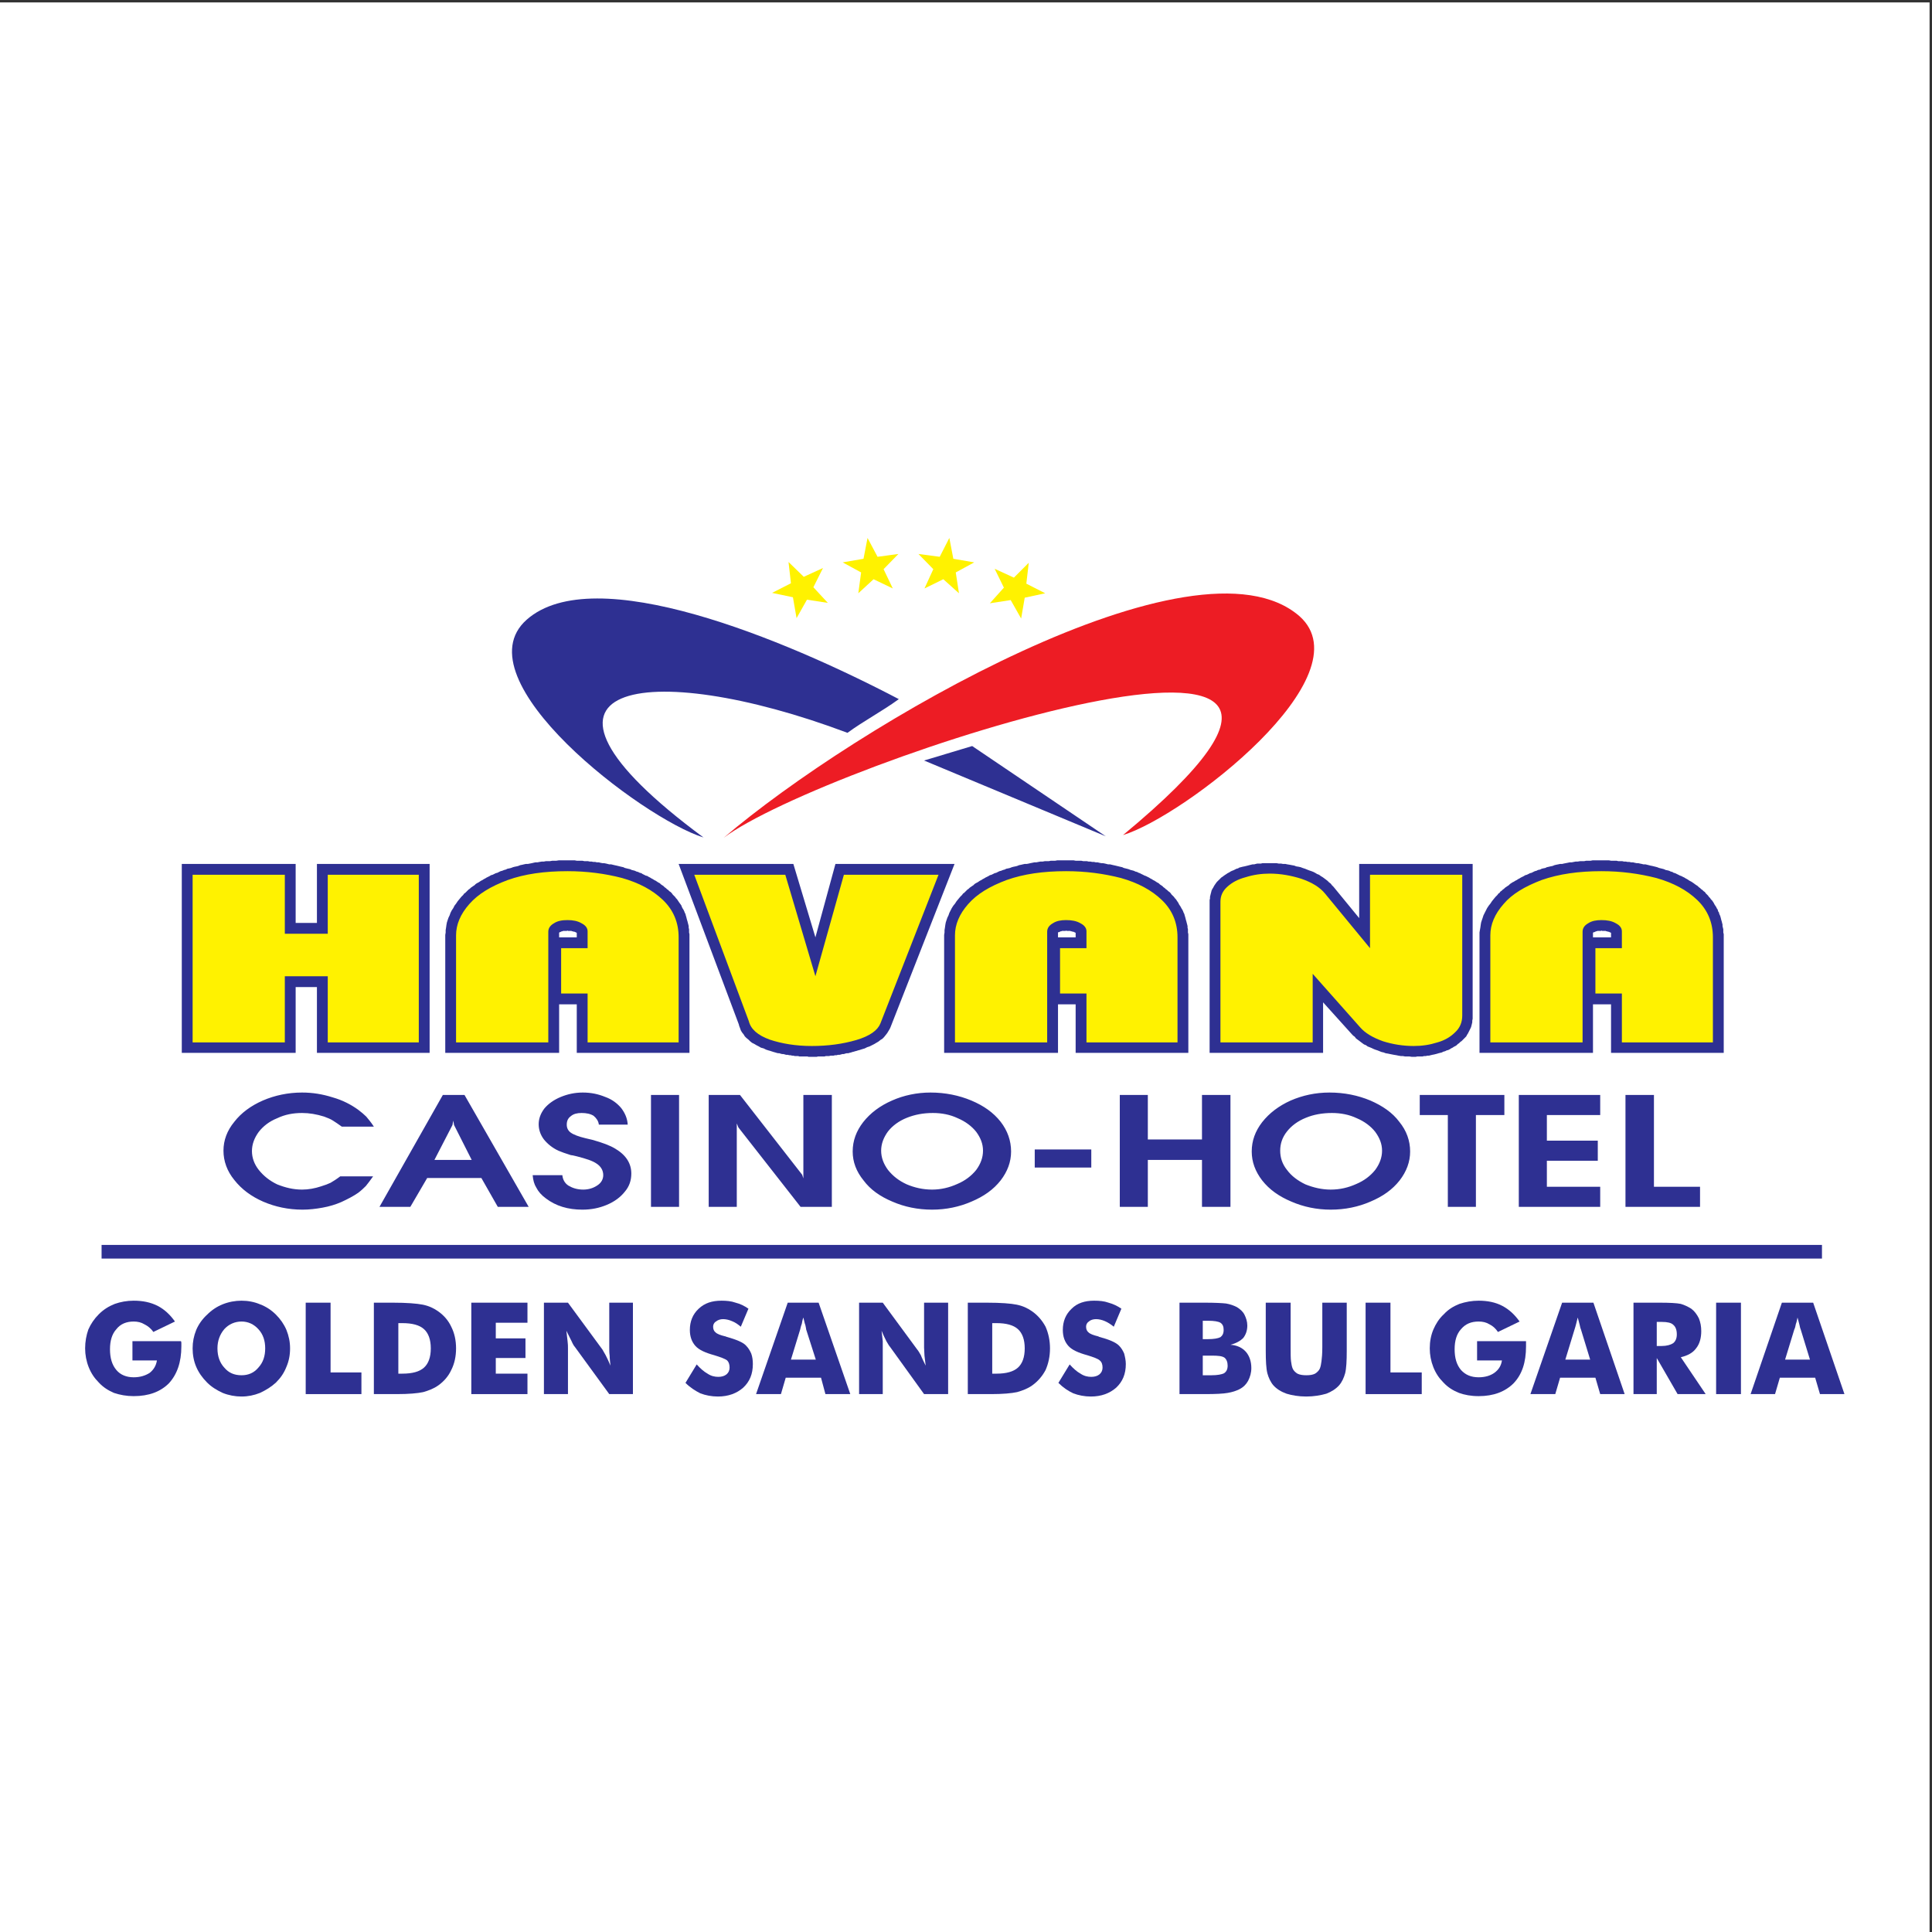 <?xml version="1.0" encoding="UTF-8"?>
<svg xmlns="http://www.w3.org/2000/svg" xmlns:xlink="http://www.w3.org/1999/xlink" width="193pt" height="193pt" viewBox="0 0 193 193" version="1.1">
<rect x="0" y="0" width="193" height="193" fill="#333333" stroke="none"/>
<g id="surface1">
<path style=" stroke:none;fill-rule:evenodd;fill:rgb(100%,100%,100%);fill-opacity:1;" d="M 0 0.242 L 192.758 0.242 L 192.758 193 L 0 193 L 0 0.242 "/>
<path style=" stroke:none;fill-rule:evenodd;fill:rgb(17.999%,18.799%,57.3%);fill-opacity:1;" d="M 159.133 93.637 L 160.938 93.637 L 160.938 93.195 L 160.895 93.156 L 160.855 93.156 L 160.816 93.117 L 160.777 93.117 L 160.734 93.078 L 160.617 93.078 L 160.574 93.035 L 160.457 93.035 L 160.414 92.996 L 160.055 92.996 L 159.977 92.957 L 159.934 92.996 L 159.574 92.996 L 159.492 93.035 L 159.414 93.035 L 159.375 93.078 L 159.336 93.078 L 159.293 93.117 L 159.215 93.117 L 159.176 93.156 L 159.133 93.156 Z M 159.133 100.328 L 159.133 105.176 L 147.797 105.176 L 147.797 93.156 L 147.836 92.914 L 147.879 92.676 L 147.918 92.395 L 147.957 92.156 L 148.035 91.914 L 148.117 91.676 L 148.195 91.434 L 148.316 91.195 L 148.438 90.953 L 148.559 90.715 L 148.719 90.473 L 148.879 90.273 L 149.039 90.031 L 149.199 89.832 L 149.398 89.59 L 149.48 89.512 L 149.598 89.391 L 149.68 89.27 L 149.801 89.191 L 149.879 89.07 L 150 88.988 L 150.121 88.871 L 150.238 88.789 L 150.359 88.672 L 150.602 88.508 L 150.723 88.43 L 150.84 88.309 L 150.961 88.23 L 151.082 88.148 L 151.242 88.07 L 151.363 87.988 L 151.523 87.91 L 151.641 87.828 L 151.801 87.746 L 151.922 87.668 L 152.082 87.59 L 152.242 87.508 L 152.363 87.43 L 152.523 87.387 L 152.684 87.309 L 152.844 87.227 L 153.004 87.188 L 153.164 87.105 L 153.324 87.027 L 153.484 86.988 L 153.645 86.906 L 153.848 86.867 L 154.008 86.785 L 154.164 86.746 L 154.367 86.707 L 154.527 86.629 L 154.727 86.586 L 154.887 86.547 L 155.09 86.508 L 155.289 86.426 L 155.449 86.387 L 155.648 86.348 L 155.848 86.305 L 156.051 86.305 L 156.211 86.266 L 156.609 86.188 L 156.809 86.145 L 157.012 86.145 L 157.41 86.066 L 157.609 86.066 L 157.852 86.027 L 158.254 86.027 L 158.453 85.984 L 158.895 85.984 L 159.094 85.945 L 160.734 85.945 L 160.938 85.984 L 161.496 85.984 L 161.656 86.027 L 162.059 86.027 L 162.219 86.066 L 162.418 86.066 L 162.578 86.105 L 162.777 86.105 L 162.938 86.145 L 163.141 86.145 L 163.301 86.188 L 163.5 86.227 L 163.66 86.227 L 163.82 86.266 L 164.02 86.305 L 164.18 86.348 L 164.383 86.348 L 164.703 86.426 L 164.863 86.469 L 165.062 86.508 L 165.383 86.586 L 165.543 86.629 L 165.742 86.707 L 166.062 86.785 L 166.227 86.828 L 166.387 86.906 L 166.586 86.945 L 166.746 86.988 L 166.906 87.066 L 167.066 87.105 L 167.188 87.188 L 167.348 87.227 L 167.508 87.309 L 167.668 87.387 L 167.828 87.469 L 167.945 87.508 L 168.105 87.59 L 168.27 87.668 L 168.387 87.746 L 168.547 87.828 L 168.668 87.91 L 168.789 87.988 L 168.949 88.07 L 169.07 88.148 L 169.188 88.23 L 169.348 88.348 L 169.469 88.43 L 169.59 88.508 L 169.711 88.629 L 169.828 88.711 L 169.949 88.828 L 170.07 88.91 L 170.191 89.031 L 170.312 89.109 L 170.391 89.23 L 170.633 89.473 L 170.711 89.59 L 170.832 89.711 L 170.91 89.832 L 171.031 89.953 L 171.113 90.07 L 171.191 90.191 L 171.273 90.352 L 171.352 90.473 L 171.434 90.594 L 171.512 90.754 L 171.594 90.871 L 171.633 91.035 L 171.715 91.152 L 171.754 91.312 L 171.832 91.473 L 171.871 91.594 L 171.914 91.754 L 171.953 91.914 L 171.992 92.035 L 172.031 92.195 L 172.074 92.355 L 172.074 92.516 L 172.152 92.836 L 172.152 93.156 L 172.195 93.316 L 172.195 105.176 L 160.938 105.176 L 160.938 100.328 Z M 120.836 105.176 L 120.836 89.91 L 120.875 89.754 L 120.875 89.59 L 120.953 89.27 L 120.996 89.109 L 121.035 88.949 L 121.117 88.789 L 121.195 88.672 L 121.277 88.508 L 121.355 88.391 L 121.438 88.27 L 121.555 88.109 L 121.676 87.988 L 121.758 87.91 L 121.879 87.789 L 121.996 87.668 L 122.117 87.59 L 122.277 87.469 L 122.398 87.387 L 122.52 87.309 L 122.637 87.227 L 122.797 87.148 L 122.918 87.066 L 123.078 86.988 L 123.199 86.945 L 123.359 86.867 L 123.52 86.785 L 123.68 86.746 L 123.801 86.668 L 123.961 86.629 L 124.121 86.586 L 124.32 86.547 L 124.641 86.469 L 124.801 86.426 L 125.121 86.348 L 125.281 86.348 L 125.441 86.305 L 125.602 86.266 L 125.965 86.266 L 126.121 86.227 L 127.523 86.227 L 127.727 86.266 L 127.965 86.266 L 128.164 86.305 L 128.406 86.305 L 128.605 86.348 L 128.848 86.387 L 129.047 86.426 L 129.289 86.469 L 129.488 86.547 L 129.73 86.586 L 129.93 86.629 L 130.129 86.707 L 130.371 86.785 L 130.57 86.867 L 130.77 86.945 L 131.012 87.027 L 131.211 87.105 L 131.371 87.188 L 131.57 87.309 L 131.773 87.387 L 131.934 87.508 L 132.133 87.629 L 132.293 87.746 L 132.613 87.988 L 132.773 88.148 L 132.934 88.27 L 133.055 88.43 L 133.215 88.59 L 135.777 91.715 L 135.777 86.305 L 147.113 86.305 L 147.113 101.77 L 147.074 101.969 L 147.074 102.129 L 146.996 102.449 L 146.953 102.609 L 146.875 102.773 L 146.715 103.094 L 146.633 103.254 L 146.555 103.371 L 146.473 103.531 L 146.355 103.652 L 146.113 103.895 L 145.992 104.012 L 145.871 104.094 L 145.754 104.215 L 145.633 104.293 L 145.512 104.414 L 145.395 104.492 L 145.23 104.574 L 145.113 104.656 L 144.953 104.734 L 144.832 104.816 L 144.672 104.895 L 144.512 104.934 L 144.352 105.016 L 144.191 105.055 L 144.031 105.137 L 143.711 105.215 L 143.59 105.254 L 143.43 105.297 L 143.27 105.336 L 143.07 105.375 L 142.91 105.414 L 142.75 105.457 L 142.59 105.457 L 142.43 105.496 L 142.27 105.496 L 142.105 105.535 L 141.586 105.535 L 141.426 105.574 L 141.027 105.574 L 140.785 105.535 L 140.344 105.535 L 140.145 105.496 L 139.945 105.496 L 139.703 105.457 L 139.504 105.414 L 139.262 105.375 L 138.863 105.297 L 138.664 105.254 L 138.422 105.215 L 138.223 105.137 L 138.02 105.094 L 137.82 105.016 L 137.621 104.934 L 137.379 104.855 L 137.18 104.773 L 137.02 104.695 L 136.82 104.613 L 136.621 104.535 L 136.461 104.414 L 136.258 104.332 L 136.098 104.215 L 135.617 103.852 L 135.457 103.734 L 135.34 103.574 L 135.176 103.453 L 135.059 103.332 L 132.172 100.129 L 132.172 105.176 Z M 105.691 93.637 L 107.453 93.637 L 107.453 93.195 L 107.414 93.156 L 107.375 93.156 L 107.336 93.117 L 107.297 93.117 L 107.254 93.078 L 107.133 93.078 L 107.094 93.035 L 106.973 93.035 L 106.934 92.996 L 106.574 92.996 L 106.492 92.957 L 106.453 92.996 L 106.094 92.996 L 106.012 93.035 L 105.934 93.035 L 105.895 93.078 L 105.852 93.078 L 105.812 93.117 L 105.73 93.117 L 105.691 93.156 Z M 105.691 100.328 L 105.691 105.176 L 94.316 105.176 L 94.316 93.398 L 94.355 93.156 L 94.355 92.914 L 94.395 92.676 L 94.434 92.395 L 94.477 92.156 L 94.555 91.914 L 94.637 91.676 L 94.754 91.434 L 94.836 91.195 L 94.957 90.953 L 95.078 90.715 L 95.234 90.473 L 95.398 90.273 L 95.555 90.031 L 95.719 89.832 L 95.918 89.59 L 96.117 89.391 L 96.199 89.27 L 96.316 89.191 L 96.637 88.871 L 96.758 88.789 L 96.879 88.672 L 97 88.59 L 97.117 88.508 L 97.238 88.43 L 97.359 88.309 L 97.48 88.23 L 97.641 88.148 L 97.762 88.07 L 97.879 87.988 L 98.039 87.91 L 98.16 87.828 L 98.32 87.746 L 98.441 87.668 L 98.602 87.59 L 98.762 87.508 L 98.883 87.43 L 99.043 87.387 L 99.203 87.309 L 99.363 87.227 L 99.523 87.188 L 99.684 87.105 L 99.844 87.027 L 100.004 86.988 L 100.203 86.906 L 100.363 86.867 L 100.523 86.785 L 100.727 86.746 L 100.887 86.707 L 101.086 86.629 L 101.246 86.586 L 101.445 86.547 L 101.605 86.508 L 101.805 86.426 L 102.008 86.387 L 102.168 86.348 L 102.367 86.305 L 102.566 86.305 L 102.77 86.266 L 102.93 86.227 L 103.129 86.188 L 103.328 86.145 L 103.527 86.145 L 103.73 86.105 L 103.93 86.066 L 104.172 86.066 L 104.371 86.027 L 104.77 86.027 L 104.973 85.984 L 105.41 85.984 L 105.613 85.945 L 107.254 85.945 L 107.453 85.984 L 108.016 85.984 L 108.215 86.027 L 108.578 86.027 L 108.738 86.066 L 108.938 86.066 L 109.098 86.105 L 109.297 86.105 L 109.457 86.145 L 109.656 86.145 L 109.816 86.188 L 110.02 86.227 L 110.18 86.227 L 110.379 86.266 L 110.539 86.305 L 110.699 86.348 L 110.898 86.348 L 111.059 86.387 L 111.223 86.426 L 111.422 86.469 L 111.902 86.586 L 112.102 86.629 L 112.262 86.707 L 112.582 86.785 L 112.742 86.828 L 112.941 86.906 L 113.105 86.945 L 113.266 86.988 L 113.426 87.066 L 113.586 87.105 L 113.746 87.188 L 113.863 87.227 L 114.023 87.309 L 114.184 87.387 L 114.344 87.469 L 114.465 87.508 L 114.625 87.59 L 114.785 87.668 L 114.906 87.746 L 115.066 87.828 L 115.188 87.91 L 115.348 87.988 L 115.469 88.07 L 115.586 88.148 L 115.746 88.23 L 115.867 88.348 L 115.988 88.43 L 116.109 88.508 L 116.227 88.629 L 116.348 88.711 L 116.469 88.828 L 116.59 88.91 L 116.711 89.031 L 116.828 89.109 L 116.949 89.23 L 117.027 89.352 L 117.148 89.473 L 117.27 89.59 L 117.352 89.711 L 117.469 89.832 L 117.551 89.953 L 117.629 90.07 L 117.711 90.191 L 117.789 90.352 L 117.871 90.473 L 117.949 90.594 L 118.031 90.754 L 118.109 90.871 L 118.191 91.035 L 118.23 91.152 L 118.312 91.312 L 118.352 91.473 L 118.391 91.594 L 118.434 91.754 L 118.473 91.914 L 118.512 92.035 L 118.551 92.195 L 118.594 92.355 L 118.633 92.516 L 118.633 92.676 L 118.672 92.836 L 118.672 93.156 L 118.711 93.316 L 118.711 105.176 L 107.453 105.176 L 107.453 100.328 Z M 67.793 86.305 L 79.254 86.305 L 81.457 93.637 L 83.457 86.305 L 95.355 86.305 L 88.945 102.652 L 88.867 102.812 L 88.625 103.211 L 88.465 103.414 L 88.305 103.613 L 88.145 103.773 L 87.945 103.895 L 87.746 104.055 L 87.543 104.172 L 87.344 104.293 L 87.105 104.414 L 86.863 104.535 L 86.621 104.613 L 86.383 104.734 L 86.102 104.816 L 85.863 104.895 L 85.703 104.934 L 85.582 104.977 L 85.422 105.016 L 85.301 105.055 L 85.141 105.094 L 85.02 105.137 L 84.859 105.176 L 84.738 105.215 L 84.578 105.215 L 84.418 105.254 L 84.301 105.297 L 84.141 105.297 L 84.02 105.336 L 83.859 105.375 L 83.699 105.375 L 83.578 105.414 L 83.418 105.414 L 83.258 105.457 L 82.977 105.457 L 82.816 105.496 L 82.496 105.496 L 82.375 105.535 L 81.734 105.535 L 81.574 105.574 L 80.773 105.574 L 80.652 105.535 L 79.852 105.535 L 79.734 105.496 L 79.41 105.496 L 79.254 105.457 L 79.133 105.457 L 78.973 105.414 L 78.852 105.414 L 78.691 105.375 L 78.531 105.375 L 78.41 105.336 L 78.25 105.297 L 78.129 105.297 L 77.969 105.254 L 77.848 105.215 L 77.73 105.215 L 77.57 105.176 L 77.449 105.137 L 77.289 105.094 L 77.047 105.016 L 76.93 104.977 L 76.77 104.934 L 76.527 104.855 L 76.289 104.734 L 76.008 104.656 L 75.805 104.535 L 75.566 104.414 L 75.367 104.293 L 75.125 104.172 L 74.926 104.012 L 74.766 103.852 L 74.566 103.691 L 74.406 103.531 L 74.285 103.332 L 74.125 103.133 L 74.004 102.93 L 73.922 102.691 L 73.844 102.492 L 73.805 102.332 Z M 55.855 93.637 L 57.617 93.637 L 57.617 93.195 L 57.578 93.156 L 57.539 93.156 L 57.5 93.117 L 57.457 93.117 L 57.418 93.078 L 57.297 93.078 L 57.258 93.035 L 57.137 93.035 L 57.098 92.996 L 56.738 92.996 L 56.699 92.957 L 56.617 92.996 L 56.258 92.996 L 56.176 93.035 L 56.098 93.035 L 56.055 93.078 L 56.016 93.078 L 55.977 93.117 L 55.895 93.117 L 55.895 93.156 L 55.855 93.156 Z M 55.855 100.328 L 55.855 105.176 L 44.48 105.176 L 44.48 93.398 L 44.52 93.156 L 44.52 92.914 L 44.559 92.676 L 44.598 92.395 L 44.641 92.156 L 44.719 91.914 L 44.801 91.676 L 44.918 91.434 L 45 91.195 L 45.121 90.953 L 45.281 90.715 L 45.402 90.473 L 45.559 90.273 L 45.719 90.031 L 45.883 89.832 L 46.082 89.59 L 46.281 89.391 L 46.363 89.27 L 46.48 89.191 L 46.801 88.871 L 46.922 88.789 L 47.043 88.672 L 47.164 88.59 L 47.281 88.508 L 47.402 88.43 L 47.523 88.309 L 47.645 88.23 L 47.805 88.148 L 47.922 88.07 L 48.043 87.988 L 48.203 87.91 L 48.324 87.828 L 48.484 87.746 L 48.605 87.668 L 48.766 87.59 L 48.926 87.508 L 49.047 87.43 L 49.207 87.387 L 49.367 87.309 L 49.527 87.227 L 49.688 87.188 L 49.848 87.105 L 50.008 87.027 L 50.168 86.988 L 50.367 86.906 L 50.527 86.867 L 50.688 86.785 L 50.891 86.746 L 51.047 86.707 L 51.25 86.629 L 51.41 86.586 L 51.609 86.547 L 51.77 86.508 L 51.969 86.426 L 52.172 86.387 L 52.332 86.348 L 52.531 86.305 L 52.73 86.305 L 52.93 86.266 L 53.133 86.227 L 53.293 86.188 L 53.492 86.145 L 53.691 86.145 L 53.895 86.105 L 54.133 86.066 L 54.336 86.066 L 54.535 86.027 L 54.934 86.027 L 55.176 85.984 L 55.574 85.984 L 55.816 85.945 L 57.418 85.945 L 57.617 85.984 L 58.18 85.984 L 58.379 86.027 L 58.742 86.027 L 58.902 86.066 L 59.102 86.066 L 59.262 86.105 L 59.461 86.105 L 59.621 86.145 L 59.824 86.145 L 59.98 86.188 L 60.184 86.227 L 60.344 86.227 L 60.543 86.266 L 60.703 86.305 L 60.863 86.348 L 61.062 86.348 L 61.383 86.426 L 61.586 86.469 L 62.066 86.586 L 62.266 86.629 L 62.426 86.707 L 62.746 86.785 L 62.945 86.828 L 63.105 86.906 L 63.27 86.945 L 63.426 86.988 L 63.59 87.066 L 63.746 87.105 L 63.91 87.188 L 64.07 87.227 L 64.188 87.309 L 64.348 87.387 L 64.508 87.469 L 64.668 87.508 L 64.789 87.59 L 64.949 87.668 L 65.07 87.746 L 65.23 87.828 L 65.352 87.91 L 65.512 87.988 L 65.633 88.07 L 65.75 88.148 L 65.91 88.23 L 66.031 88.348 L 66.152 88.43 L 66.273 88.508 L 66.391 88.629 L 66.512 88.711 L 66.633 88.828 L 66.754 88.91 L 66.871 89.031 L 66.992 89.109 L 67.113 89.23 L 67.195 89.352 L 67.312 89.473 L 67.434 89.59 L 67.516 89.711 L 67.633 89.832 L 67.715 89.953 L 67.793 90.07 L 67.875 90.191 L 67.996 90.352 L 68.074 90.473 L 68.113 90.594 L 68.195 90.754 L 68.273 90.871 L 68.355 91.035 L 68.395 91.152 L 68.477 91.312 L 68.516 91.473 L 68.555 91.594 L 68.594 91.754 L 68.637 91.914 L 68.676 92.035 L 68.715 92.195 L 68.758 92.355 L 68.797 92.516 L 68.797 92.676 L 68.836 92.836 L 68.836 93.156 L 68.875 93.316 L 68.875 105.176 L 57.617 105.176 L 57.617 100.328 Z M 18.16 105.176 L 18.16 86.305 L 29.535 86.305 L 29.535 92.195 L 31.66 92.195 L 31.66 86.305 L 42.918 86.305 L 42.918 105.176 L 31.66 105.176 L 31.66 98.605 L 29.535 98.605 L 29.535 105.176 L 18.16 105.176 "/>
<path style=" stroke:none;fill-rule:evenodd;fill:rgb(17.999%,18.799%,57.3%);fill-opacity:1;" d="M 33.984 117.516 L 37.27 117.516 C 36.988 117.914 36.746 118.234 36.547 118.477 C 36.348 118.676 36.105 118.914 35.785 119.156 C 35.266 119.516 34.703 119.797 34.102 120.078 C 33.543 120.32 32.902 120.52 32.219 120.641 C 31.578 120.758 30.898 120.84 30.219 120.84 C 28.816 120.84 27.492 120.559 26.289 120.039 C 25.09 119.516 24.129 118.797 23.406 117.875 C 22.684 116.992 22.324 115.992 22.324 114.949 C 22.324 113.906 22.684 112.945 23.406 112.066 C 24.086 111.184 25.051 110.465 26.25 109.941 C 27.453 109.422 28.773 109.141 30.176 109.141 C 31.219 109.141 32.219 109.301 33.223 109.621 C 34.223 109.902 35.066 110.344 35.785 110.863 C 36.105 111.105 36.387 111.344 36.586 111.543 C 36.785 111.785 37.066 112.105 37.348 112.547 L 34.145 112.547 C 33.824 112.305 33.504 112.105 33.262 111.945 C 33.023 111.785 32.699 111.664 32.379 111.543 C 31.617 111.305 30.898 111.184 30.176 111.184 C 29.254 111.184 28.453 111.344 27.691 111.707 C 26.891 112.027 26.289 112.508 25.852 113.066 C 25.41 113.668 25.168 114.309 25.168 114.988 C 25.168 115.672 25.41 116.312 25.852 116.871 C 26.332 117.473 26.934 117.953 27.691 118.316 C 28.496 118.637 29.297 118.836 30.176 118.836 C 30.816 118.836 31.461 118.715 32.059 118.516 C 32.461 118.395 32.781 118.273 33.023 118.156 C 33.301 117.996 33.621 117.793 33.984 117.516 Z M 37.91 120.559 L 44.238 109.383 L 46.402 109.383 L 52.812 120.559 L 49.727 120.559 L 48.086 117.676 L 42.676 117.676 L 40.992 120.559 Z M 43.398 115.871 L 47.121 115.871 L 45.359 112.387 L 45.281 111.945 L 45.199 112.387 Z M 53.211 117.395 L 56.176 117.395 C 56.219 117.836 56.418 118.195 56.777 118.434 C 57.18 118.676 57.66 118.836 58.262 118.836 C 58.82 118.836 59.301 118.676 59.703 118.395 C 60.062 118.156 60.262 117.793 60.262 117.395 C 60.262 116.914 60.023 116.512 59.582 116.23 C 59.18 115.953 58.539 115.75 57.617 115.512 C 57.297 115.43 57.098 115.391 57.02 115.391 C 56.496 115.23 56.055 115.07 55.777 114.949 C 55.176 114.668 54.695 114.27 54.336 113.828 C 53.973 113.348 53.812 112.828 53.812 112.305 C 53.812 111.746 54.012 111.223 54.375 110.742 C 54.773 110.262 55.336 109.863 56.016 109.582 C 56.699 109.301 57.418 109.141 58.219 109.141 C 59.062 109.141 59.781 109.301 60.465 109.582 C 61.145 109.824 61.664 110.223 62.066 110.703 C 62.426 111.184 62.668 111.707 62.707 112.348 L 59.824 112.348 C 59.781 111.984 59.582 111.707 59.301 111.465 C 58.98 111.266 58.582 111.184 58.098 111.184 C 57.66 111.184 57.297 111.266 57.02 111.504 C 56.738 111.707 56.617 111.984 56.617 112.348 C 56.617 112.668 56.738 112.945 57.02 113.148 C 57.297 113.348 57.82 113.547 58.5 113.707 L 59.18 113.867 C 60.184 114.148 60.945 114.43 61.465 114.75 C 62.547 115.391 63.066 116.23 63.066 117.234 C 63.066 117.914 62.867 118.516 62.426 119.035 C 61.984 119.598 61.383 120.039 60.625 120.359 C 59.863 120.68 59.062 120.84 58.18 120.84 C 56.738 120.84 55.535 120.477 54.535 119.719 C 54.094 119.398 53.773 119.035 53.574 118.637 C 53.371 118.316 53.254 117.914 53.211 117.395 Z M 65.031 120.559 L 65.031 109.383 L 67.836 109.383 L 67.836 120.559 Z M 70.797 120.559 L 70.797 109.383 L 73.922 109.383 L 80.133 117.352 L 80.254 117.715 L 80.254 109.383 L 83.098 109.383 L 83.098 120.559 L 79.973 120.559 L 73.762 112.625 L 73.602 112.227 L 73.602 120.559 Z M 92.953 109.141 C 94.434 109.141 95.797 109.422 97.039 109.941 C 98.281 110.465 99.242 111.145 99.965 112.066 C 100.645 112.945 101.004 113.949 101.004 115.031 C 101.004 116.07 100.645 117.031 99.965 117.914 C 99.242 118.836 98.281 119.516 97.039 120.039 C 95.836 120.559 94.516 120.84 93.113 120.84 C 91.672 120.84 90.348 120.559 89.148 120.039 C 87.906 119.516 86.945 118.836 86.262 117.914 C 85.543 117.031 85.18 116.07 85.18 115.031 C 85.18 113.949 85.543 112.988 86.223 112.105 C 86.945 111.184 87.906 110.465 89.105 109.941 C 90.27 109.422 91.59 109.141 92.953 109.141 Z M 93.195 111.184 C 92.23 111.184 91.391 111.344 90.59 111.664 C 89.789 111.984 89.148 112.465 88.707 113.027 C 88.266 113.629 88.023 114.27 88.023 114.949 C 88.023 115.633 88.266 116.273 88.707 116.871 C 89.188 117.473 89.789 117.953 90.59 118.316 C 91.352 118.637 92.191 118.836 93.113 118.836 C 93.992 118.836 94.836 118.637 95.637 118.273 C 96.398 117.953 97.039 117.473 97.52 116.871 C 97.961 116.273 98.199 115.633 98.199 114.949 C 98.199 114.27 97.961 113.668 97.52 113.066 C 97.078 112.508 96.438 112.027 95.676 111.707 C 94.914 111.344 94.074 111.184 93.195 111.184 Z M 103.367 116.633 L 103.367 114.828 L 109.016 114.828 L 109.016 116.633 Z M 111.863 120.559 L 111.863 109.383 L 114.664 109.383 L 114.664 113.828 L 120.074 113.828 L 120.074 109.383 L 122.918 109.383 L 122.918 120.559 L 120.074 120.559 L 120.074 115.871 L 114.664 115.871 L 114.664 120.559 Z M 132.812 109.141 C 134.297 109.141 135.656 109.422 136.898 109.941 C 138.102 110.465 139.102 111.145 139.785 112.066 C 140.504 112.945 140.867 113.949 140.867 115.031 C 140.867 116.07 140.504 117.031 139.824 117.914 C 139.102 118.836 138.141 119.516 136.898 120.039 C 135.699 120.559 134.375 120.84 132.934 120.84 C 131.531 120.84 130.211 120.559 129.008 120.039 C 127.766 119.516 126.805 118.836 126.082 117.914 C 125.402 117.031 125.043 116.07 125.043 115.031 C 125.043 113.949 125.402 112.988 126.082 112.105 C 126.805 111.184 127.766 110.465 128.93 109.941 C 130.129 109.422 131.41 109.141 132.812 109.141 Z M 133.055 111.184 C 132.094 111.184 131.211 111.344 130.449 111.664 C 129.648 111.984 129.008 112.465 128.566 113.027 C 128.086 113.629 127.887 114.27 127.887 114.949 C 127.887 115.633 128.086 116.273 128.566 116.871 C 129.008 117.473 129.648 117.953 130.41 118.316 C 131.211 118.637 132.051 118.836 132.934 118.836 C 133.855 118.836 134.695 118.637 135.496 118.273 C 136.258 117.953 136.898 117.473 137.379 116.871 C 137.82 116.273 138.062 115.633 138.062 114.949 C 138.062 114.27 137.82 113.668 137.379 113.066 C 136.941 112.508 136.301 112.027 135.539 111.707 C 134.777 111.344 133.934 111.184 133.055 111.184 Z M 144.633 120.559 L 144.633 111.387 L 141.828 111.387 L 141.828 109.383 L 150.281 109.383 L 150.281 111.387 L 147.438 111.387 L 147.438 120.559 Z M 151.723 120.559 L 151.723 109.383 L 159.855 109.383 L 159.855 111.387 L 154.527 111.387 L 154.527 113.949 L 159.613 113.949 L 159.613 115.953 L 154.527 115.953 L 154.527 118.555 L 159.855 118.555 L 159.855 120.559 Z M 162.379 120.559 L 162.379 109.383 L 165.223 109.383 L 165.223 118.555 L 169.828 118.555 L 169.828 120.559 L 162.379 120.559 "/>
<path style=" stroke:none;fill-rule:evenodd;fill:rgb(17.999%,18.799%,57.3%);fill-opacity:1;" d="M 70.277 83.66 C 49.246 68.117 64.629 65.676 84.66 73.207 C 86.301 72.004 88.145 71.043 89.789 69.84 C 78.332 63.832 59.344 55.941 52.609 61.91 C 45.883 67.879 64.188 81.781 70.277 83.66 Z M 97.117 74.527 L 110.461 83.543 L 92.312 75.973 Z M 97.117 74.527 "/>
<path style=" stroke:none;fill-rule:evenodd;fill:rgb(92.899%,10.999%,14.099%);fill-opacity:1;" d="M 112.184 83.422 C 146.152 55.34 82.258 76.172 72.281 83.703 C 85.422 72.484 119.473 52.574 129.809 61.551 C 136.539 67.52 118.312 81.539 112.184 83.422 "/>
<path style=" stroke:none;fill-rule:evenodd;fill:rgb(100%,94.899%,0%);fill-opacity:1;" d="M 78.77 56.141 L 80.293 57.621 L 82.215 56.742 L 81.254 58.664 L 82.699 60.227 L 80.613 59.906 L 79.574 61.75 L 79.211 59.664 L 77.129 59.227 L 79.012 58.266 L 78.77 56.141 "/>
<path style=" stroke:none;fill-rule:evenodd;fill:rgb(100%,94.899%,0%);fill-opacity:1;" d="M 102.77 56.219 L 101.285 57.703 L 99.363 56.82 L 100.285 58.703 L 98.883 60.266 L 100.965 59.945 L 102.008 61.789 L 102.367 59.707 L 104.41 59.266 L 102.527 58.305 L 102.77 56.219 "/>
<path style=" stroke:none;fill-rule:evenodd;fill:rgb(100%,94.899%,0%);fill-opacity:1;" d="M 94.836 53.738 L 93.875 55.621 L 91.75 55.34 L 93.234 56.859 L 92.352 58.785 L 94.234 57.863 L 95.797 59.266 L 95.477 57.184 L 97.32 56.18 L 95.234 55.82 L 94.836 53.738 "/>
<path style=" stroke:none;fill-rule:evenodd;fill:rgb(100%,94.899%,0%);fill-opacity:1;" d="M 86.664 53.738 L 87.664 55.621 L 89.746 55.34 L 88.266 56.859 L 89.188 58.785 L 87.266 57.863 L 85.742 59.266 L 86.023 57.184 L 84.18 56.18 L 86.262 55.82 L 86.664 53.738 "/>
<path style=" stroke:none;fill-rule:evenodd;fill:rgb(100%,94.899%,0%);fill-opacity:1;" d="M 148.879 104.133 L 148.879 93.438 C 148.879 92.355 149.32 91.312 150.199 90.312 C 151.039 89.312 152.324 88.551 154.008 87.91 C 155.73 87.309 157.691 87.027 159.977 87.027 C 161.938 87.027 163.742 87.27 165.465 87.711 C 167.145 88.188 168.508 88.91 169.551 89.91 C 170.59 90.914 171.113 92.156 171.113 93.637 L 171.113 104.133 L 162.02 104.133 L 162.02 99.246 L 159.375 99.246 L 159.375 94.719 L 162.02 94.719 L 162.02 93.035 C 162.02 92.715 161.816 92.438 161.418 92.234 C 161.016 91.996 160.535 91.914 159.977 91.914 C 159.453 91.914 159.012 91.996 158.652 92.234 C 158.293 92.438 158.094 92.715 158.094 93.078 L 158.094 104.133 Z M 121.918 104.133 L 121.918 90.07 C 121.918 89.473 122.156 88.988 122.598 88.59 C 123.078 88.148 123.68 87.828 124.441 87.629 C 125.203 87.387 126.004 87.27 126.844 87.27 C 127.926 87.27 129.008 87.469 130.008 87.789 C 131.051 88.148 131.852 88.629 132.371 89.27 L 136.859 94.719 L 136.859 87.387 L 146.074 87.387 L 146.074 101.449 C 146.074 102.129 145.836 102.691 145.352 103.133 C 144.91 103.574 144.312 103.934 143.59 104.133 C 142.828 104.375 142.066 104.492 141.227 104.492 C 140.184 104.492 139.145 104.332 138.141 104.012 C 137.141 103.652 136.379 103.211 135.859 102.609 L 131.133 97.281 L 131.133 104.133 Z M 95.398 104.133 L 95.398 93.438 C 95.398 92.355 95.836 91.312 96.719 90.312 C 97.598 89.312 98.844 88.551 100.562 87.91 C 102.246 87.309 104.211 87.027 106.492 87.027 C 108.457 87.027 110.258 87.27 111.98 87.711 C 113.664 88.188 115.027 88.91 116.066 89.91 C 117.109 90.914 117.629 92.156 117.629 93.637 L 117.629 104.133 L 108.535 104.133 L 108.535 99.246 L 105.895 99.246 L 105.895 94.719 L 108.535 94.719 L 108.535 93.035 C 108.535 92.715 108.336 92.438 107.938 92.234 C 107.535 91.996 107.055 91.914 106.492 91.914 C 105.973 91.914 105.531 91.996 105.172 92.234 C 104.812 92.438 104.609 92.715 104.609 93.078 L 104.609 104.133 Z M 69.355 87.387 L 78.449 87.387 L 81.457 97.523 L 84.301 87.387 L 93.754 87.387 L 87.945 102.25 C 87.664 102.93 86.902 103.492 85.543 103.895 C 84.18 104.293 82.699 104.492 81.094 104.492 C 79.492 104.492 78.09 104.254 76.887 103.852 C 75.688 103.414 75.004 102.812 74.805 102.012 Z M 45.559 104.133 L 45.559 93.438 C 45.559 92.355 46 91.312 46.883 90.312 C 47.766 89.312 49.004 88.551 50.727 87.91 C 52.41 87.309 54.375 87.027 56.699 87.027 C 58.621 87.027 60.465 87.27 62.145 87.711 C 63.828 88.188 65.191 88.91 66.23 89.91 C 67.273 90.914 67.793 92.156 67.793 93.637 L 67.793 104.133 L 58.699 104.133 L 58.699 99.246 L 56.055 99.246 L 56.055 94.719 L 58.699 94.719 L 58.699 93.035 C 58.699 92.715 58.5 92.438 58.098 92.234 C 57.699 91.996 57.219 91.914 56.699 91.914 C 56.137 91.914 55.695 91.996 55.336 92.234 C 54.977 92.438 54.773 92.715 54.773 93.078 L 54.773 104.133 Z M 19.242 104.133 L 19.242 87.387 L 28.453 87.387 L 28.453 93.277 L 32.742 93.277 L 32.742 87.387 L 41.836 87.387 L 41.836 104.133 L 32.742 104.133 L 32.742 97.523 L 28.453 97.523 L 28.453 104.133 L 19.242 104.133 "/>
<path style=" stroke:none;fill-rule:evenodd;fill:rgb(17.999%,18.799%,57.3%);fill-opacity:1;" d="M 13.23 135.902 L 13.23 133.98 L 18.078 133.98 C 18.117 134.059 18.117 134.098 18.117 134.18 C 18.117 134.258 18.117 134.379 18.117 134.5 C 18.117 136.102 17.68 137.305 16.875 138.184 C 16.035 139.027 14.875 139.469 13.352 139.469 C 12.629 139.469 11.988 139.348 11.387 139.148 C 10.828 138.906 10.305 138.586 9.867 138.105 C 9.426 137.664 9.105 137.184 8.863 136.582 C 8.625 135.98 8.504 135.34 8.504 134.699 C 8.504 134.02 8.625 133.379 8.824 132.816 C 9.066 132.258 9.426 131.734 9.867 131.293 C 10.348 130.812 10.867 130.492 11.469 130.254 C 12.031 130.055 12.672 129.934 13.352 129.934 C 14.273 129.934 15.035 130.094 15.754 130.453 C 16.438 130.812 16.996 131.336 17.477 132.016 L 15.316 133.059 C 15.074 132.695 14.754 132.457 14.434 132.297 C 14.113 132.098 13.754 132.016 13.352 132.016 C 12.629 132.016 12.031 132.258 11.629 132.777 C 11.188 133.258 10.988 133.938 10.988 134.781 C 10.988 135.66 11.188 136.344 11.629 136.863 C 12.031 137.344 12.629 137.586 13.352 137.586 C 13.992 137.586 14.512 137.426 14.953 137.145 C 15.355 136.824 15.594 136.422 15.676 135.902 L 13.23 135.902 "/>
<path style=" stroke:none;fill-rule:evenodd;fill:rgb(17.999%,18.799%,57.3%);fill-opacity:1;" d="M 28.977 134.699 C 28.977 135.383 28.855 135.98 28.613 136.543 C 28.375 137.145 28.055 137.625 27.574 138.105 C 27.094 138.547 26.57 138.867 25.969 139.148 C 25.371 139.387 24.77 139.508 24.129 139.508 C 23.488 139.508 22.844 139.387 22.246 139.148 C 21.645 138.867 21.121 138.547 20.684 138.105 C 20.203 137.625 19.84 137.102 19.602 136.543 C 19.359 135.98 19.242 135.34 19.242 134.699 C 19.242 134.059 19.359 133.457 19.602 132.855 C 19.84 132.297 20.203 131.777 20.684 131.336 C 21.121 130.895 21.645 130.535 22.246 130.293 C 22.844 130.055 23.488 129.934 24.129 129.934 C 24.77 129.934 25.41 130.055 25.969 130.293 C 26.613 130.535 27.133 130.895 27.574 131.336 C 28.016 131.777 28.375 132.297 28.613 132.855 C 28.855 133.457 28.977 134.059 28.977 134.699 Z M 24.129 137.383 C 24.809 137.383 25.371 137.145 25.809 136.621 C 26.289 136.102 26.492 135.461 26.492 134.699 C 26.492 133.938 26.289 133.297 25.809 132.777 C 25.371 132.297 24.809 132.016 24.129 132.016 C 23.445 132.016 22.844 132.297 22.406 132.777 C 21.965 133.297 21.723 133.938 21.723 134.699 C 21.723 135.5 21.965 136.145 22.406 136.621 C 22.844 137.145 23.406 137.383 24.129 137.383 "/>
<path style=" stroke:none;fill-rule:evenodd;fill:rgb(17.999%,18.799%,57.3%);fill-opacity:1;" d="M 30.539 139.266 L 30.539 130.133 L 33.023 130.133 L 33.023 137.102 L 36.105 137.102 L 36.105 139.266 L 30.539 139.266 "/>
<path style=" stroke:none;fill-rule:evenodd;fill:rgb(17.999%,18.799%,57.3%);fill-opacity:1;" d="M 37.348 139.266 L 37.348 130.133 L 39.23 130.133 C 40.633 130.133 41.633 130.215 42.234 130.332 C 42.836 130.453 43.355 130.695 43.797 131.016 C 44.359 131.414 44.801 131.938 45.078 132.535 C 45.402 133.176 45.559 133.898 45.559 134.699 C 45.559 135.5 45.402 136.223 45.078 136.863 C 44.801 137.465 44.359 137.984 43.797 138.387 C 43.355 138.707 42.836 138.906 42.277 139.066 C 41.715 139.188 40.832 139.266 39.633 139.266 Z M 39.793 137.223 L 40.191 137.223 C 41.195 137.223 41.914 137.023 42.355 136.621 C 42.797 136.223 43.035 135.582 43.035 134.699 C 43.035 133.82 42.797 133.176 42.355 132.777 C 41.914 132.375 41.195 132.176 40.191 132.176 L 39.793 132.176 L 39.793 137.223 "/>
<path style=" stroke:none;fill-rule:evenodd;fill:rgb(17.999%,18.799%,57.3%);fill-opacity:1;" d="M 47.082 139.266 L 47.082 130.133 L 52.691 130.133 L 52.691 132.137 L 49.527 132.137 L 49.527 133.699 L 52.492 133.699 L 52.492 135.66 L 49.527 135.66 L 49.527 137.223 L 52.691 137.223 L 52.691 139.266 L 47.082 139.266 "/>
<path style=" stroke:none;fill-rule:evenodd;fill:rgb(17.999%,18.799%,57.3%);fill-opacity:1;" d="M 54.336 139.266 L 54.336 130.133 L 56.738 130.133 L 60.184 134.82 C 60.223 134.902 60.344 135.102 60.504 135.383 C 60.664 135.703 60.824 136.023 60.984 136.422 C 60.945 136.062 60.902 135.703 60.902 135.422 C 60.863 135.141 60.863 134.859 60.863 134.621 L 60.863 130.133 L 63.227 130.133 L 63.227 139.266 L 60.863 139.266 L 57.418 134.539 C 57.34 134.461 57.219 134.258 57.098 133.98 C 56.938 133.656 56.777 133.34 56.578 132.938 C 56.617 133.34 56.656 133.656 56.699 133.98 C 56.738 134.258 56.738 134.5 56.738 134.738 L 56.738 139.266 L 54.336 139.266 "/>
<path style=" stroke:none;fill-rule:evenodd;fill:rgb(17.999%,18.799%,57.3%);fill-opacity:1;" d="M 69.598 136.301 C 69.957 136.703 70.32 137.023 70.68 137.223 C 71.039 137.465 71.398 137.543 71.762 137.543 C 72.082 137.543 72.359 137.465 72.562 137.305 C 72.801 137.102 72.883 136.863 72.883 136.621 C 72.883 136.301 72.801 136.062 72.641 135.902 C 72.441 135.742 72 135.582 71.359 135.383 C 70.477 135.141 69.836 134.859 69.477 134.461 C 69.117 134.059 68.914 133.539 68.914 132.855 C 68.914 132.016 69.195 131.293 69.797 130.734 C 70.398 130.172 71.121 129.934 72.082 129.934 C 72.562 129.934 73.043 129.973 73.484 130.133 C 73.965 130.254 74.363 130.453 74.766 130.734 L 74.004 132.535 C 73.723 132.297 73.441 132.098 73.121 131.977 C 72.844 131.855 72.523 131.777 72.242 131.777 C 71.961 131.777 71.719 131.855 71.52 132.016 C 71.32 132.137 71.238 132.336 71.238 132.535 C 71.238 132.777 71.32 132.977 71.48 133.098 C 71.641 133.258 71.961 133.379 72.441 133.496 C 72.48 133.496 72.48 133.496 72.562 133.539 C 73.562 133.82 74.242 134.098 74.523 134.418 C 74.766 134.66 74.926 134.941 75.047 135.219 C 75.164 135.543 75.207 135.902 75.207 136.262 C 75.207 137.266 74.887 138.023 74.242 138.625 C 73.602 139.188 72.762 139.508 71.719 139.508 C 71.078 139.508 70.477 139.387 69.957 139.188 C 69.477 138.945 68.957 138.625 68.477 138.145 L 69.598 136.301 "/>
<path style=" stroke:none;fill-rule:evenodd;fill:rgb(17.999%,18.799%,57.3%);fill-opacity:1;" d="M 79.012 135.82 L 81.496 135.82 L 80.535 132.816 C 80.535 132.738 80.492 132.578 80.453 132.375 C 80.375 132.176 80.332 131.938 80.254 131.617 C 80.172 131.816 80.133 132.055 80.094 132.258 C 80.012 132.457 79.973 132.656 79.934 132.816 Z M 75.527 139.266 L 78.691 130.133 L 81.777 130.133 L 84.941 139.266 L 82.457 139.266 L 82.016 137.625 L 78.492 137.625 L 78.012 139.266 L 75.527 139.266 "/>
<path style=" stroke:none;fill-rule:evenodd;fill:rgb(17.999%,18.799%,57.3%);fill-opacity:1;" d="M 85.82 139.266 L 85.82 130.133 L 88.184 130.133 L 91.633 134.82 C 91.711 134.902 91.832 135.102 91.992 135.383 C 92.113 135.703 92.273 136.023 92.473 136.422 C 92.434 136.062 92.391 135.703 92.352 135.422 C 92.352 135.141 92.312 134.859 92.312 134.621 L 92.312 130.133 L 94.715 130.133 L 94.715 139.266 L 92.312 139.266 L 88.906 134.539 C 88.828 134.461 88.707 134.258 88.547 133.98 C 88.387 133.656 88.227 133.34 88.066 132.938 C 88.105 133.34 88.145 133.656 88.184 133.98 C 88.184 134.258 88.184 134.5 88.184 134.738 L 88.184 139.266 L 85.82 139.266 "/>
<path style=" stroke:none;fill-rule:evenodd;fill:rgb(17.999%,18.799%,57.3%);fill-opacity:1;" d="M 96.68 139.266 L 96.68 130.133 L 98.562 130.133 C 100.004 130.133 101.004 130.215 101.566 130.332 C 102.168 130.453 102.688 130.695 103.129 131.016 C 103.688 131.414 104.129 131.938 104.449 132.535 C 104.73 133.176 104.891 133.898 104.891 134.699 C 104.891 135.5 104.73 136.223 104.449 136.863 C 104.129 137.465 103.688 137.984 103.129 138.387 C 102.688 138.707 102.168 138.906 101.605 139.066 C 101.047 139.188 100.164 139.266 99.004 139.266 Z M 99.121 137.223 L 99.562 137.223 C 100.523 137.223 101.246 137.023 101.688 136.621 C 102.129 136.223 102.367 135.582 102.367 134.699 C 102.367 133.82 102.129 133.176 101.688 132.777 C 101.246 132.375 100.523 132.176 99.562 132.176 L 99.121 132.176 L 99.121 137.223 "/>
<path style=" stroke:none;fill-rule:evenodd;fill:rgb(17.999%,18.799%,57.3%);fill-opacity:1;" d="M 106.855 136.301 C 107.215 136.703 107.574 137.023 107.938 137.223 C 108.297 137.465 108.656 137.543 109.016 137.543 C 109.34 137.543 109.617 137.465 109.816 137.305 C 110.059 137.102 110.141 136.863 110.141 136.621 C 110.141 136.301 110.059 136.062 109.859 135.902 C 109.699 135.742 109.258 135.582 108.617 135.383 C 107.734 135.141 107.094 134.859 106.734 134.461 C 106.371 134.059 106.172 133.539 106.172 132.855 C 106.172 132.016 106.453 131.293 107.055 130.734 C 107.613 130.172 108.375 129.934 109.297 129.934 C 109.816 129.934 110.301 129.973 110.738 130.133 C 111.18 130.254 111.621 130.453 112.023 130.734 L 111.262 132.535 C 110.98 132.297 110.66 132.098 110.379 131.977 C 110.098 131.855 109.777 131.777 109.496 131.777 C 109.219 131.777 108.938 131.855 108.777 132.016 C 108.578 132.137 108.496 132.336 108.496 132.535 C 108.496 132.777 108.578 132.977 108.738 133.098 C 108.898 133.258 109.219 133.379 109.699 133.496 C 109.699 133.496 109.738 133.496 109.777 133.539 C 110.82 133.82 111.461 134.098 111.781 134.418 C 112.023 134.66 112.184 134.941 112.301 135.219 C 112.383 135.543 112.465 135.902 112.465 136.262 C 112.465 137.266 112.141 138.023 111.5 138.625 C 110.859 139.188 110.02 139.508 108.977 139.508 C 108.336 139.508 107.734 139.387 107.215 139.188 C 106.695 138.945 106.215 138.625 105.73 138.145 L 106.855 136.301 "/>
<path style=" stroke:none;fill-rule:evenodd;fill:rgb(17.999%,18.799%,57.3%);fill-opacity:1;" d="M 120.152 133.777 L 120.637 133.777 C 121.277 133.777 121.676 133.699 121.918 133.578 C 122.117 133.418 122.238 133.219 122.238 132.855 C 122.238 132.535 122.156 132.297 121.918 132.137 C 121.715 132.016 121.316 131.938 120.676 131.938 L 120.152 131.938 Z M 117.828 139.266 L 117.828 130.133 L 120.355 130.133 C 121.355 130.133 122.078 130.172 122.477 130.215 C 122.918 130.293 123.238 130.414 123.559 130.574 C 123.879 130.773 124.16 131.016 124.32 131.336 C 124.48 131.656 124.602 132.016 124.602 132.418 C 124.602 132.938 124.441 133.34 124.199 133.656 C 123.922 133.938 123.52 134.18 122.918 134.34 C 123.559 134.379 124.078 134.621 124.441 135.02 C 124.801 135.422 125.004 135.98 125.004 136.664 C 125.004 137.145 124.883 137.543 124.68 137.945 C 124.48 138.305 124.199 138.586 123.801 138.785 C 123.48 138.945 123.117 139.066 122.637 139.148 C 122.195 139.227 121.438 139.266 120.395 139.266 Z M 120.152 137.383 L 121.035 137.383 C 121.598 137.383 122.035 137.305 122.277 137.184 C 122.52 137.023 122.637 136.781 122.637 136.422 C 122.637 136.062 122.52 135.781 122.316 135.621 C 122.078 135.461 121.676 135.422 121.035 135.422 L 120.152 135.422 L 120.152 137.383 "/>
<path style=" stroke:none;fill-rule:evenodd;fill:rgb(17.999%,18.799%,57.3%);fill-opacity:1;" d="M 126.445 130.133 L 128.93 130.133 L 128.93 134.582 C 128.93 135.219 128.93 135.703 128.969 135.98 C 129.008 136.262 129.047 136.504 129.129 136.703 C 129.207 136.902 129.406 137.102 129.609 137.223 C 129.848 137.344 130.172 137.383 130.488 137.383 C 130.852 137.383 131.133 137.344 131.371 137.223 C 131.57 137.102 131.773 136.902 131.852 136.703 C 131.934 136.504 131.973 136.262 132.012 135.98 C 132.051 135.703 132.094 135.219 132.094 134.582 L 132.094 130.133 L 134.535 130.133 L 134.535 134.941 C 134.535 135.941 134.496 136.703 134.375 137.184 C 134.254 137.625 134.055 138.066 133.773 138.387 C 133.453 138.746 133.016 139.027 132.492 139.227 C 131.934 139.387 131.25 139.508 130.488 139.508 C 129.73 139.508 129.047 139.387 128.527 139.227 C 127.965 139.027 127.523 138.746 127.203 138.387 C 126.926 138.066 126.723 137.625 126.605 137.184 C 126.484 136.703 126.445 135.941 126.445 134.941 L 126.445 130.133 "/>
<path style=" stroke:none;fill-rule:evenodd;fill:rgb(17.999%,18.799%,57.3%);fill-opacity:1;" d="M 136.418 139.266 L 136.418 130.133 L 138.902 130.133 L 138.902 137.102 L 142.027 137.102 L 142.027 139.266 L 136.418 139.266 "/>
<path style=" stroke:none;fill-rule:evenodd;fill:rgb(17.999%,18.799%,57.3%);fill-opacity:1;" d="M 147.555 135.902 L 147.555 133.98 L 152.445 133.98 C 152.445 134.059 152.445 134.098 152.445 134.18 C 152.445 134.258 152.445 134.379 152.445 134.5 C 152.445 136.102 152.043 137.305 151.203 138.184 C 150.359 139.027 149.199 139.469 147.715 139.469 C 146.953 139.469 146.312 139.348 145.754 139.148 C 145.152 138.906 144.633 138.586 144.191 138.105 C 143.75 137.664 143.43 137.184 143.188 136.582 C 142.949 135.98 142.828 135.34 142.828 134.699 C 142.828 134.02 142.949 133.379 143.188 132.816 C 143.43 132.258 143.75 131.734 144.23 131.293 C 144.672 130.812 145.191 130.492 145.793 130.254 C 146.395 130.055 147.035 129.934 147.715 129.934 C 148.598 129.934 149.398 130.094 150.078 130.453 C 150.762 130.812 151.32 131.336 151.801 132.016 L 149.641 133.059 C 149.398 132.695 149.117 132.457 148.797 132.297 C 148.477 132.098 148.117 132.016 147.715 132.016 C 146.953 132.016 146.395 132.258 145.953 132.777 C 145.512 133.258 145.312 133.938 145.312 134.781 C 145.312 135.66 145.512 136.344 145.953 136.863 C 146.395 137.344 146.953 137.586 147.715 137.586 C 148.355 137.586 148.879 137.426 149.277 137.145 C 149.719 136.824 149.961 136.422 150.039 135.902 L 147.555 135.902 "/>
<path style=" stroke:none;fill-rule:evenodd;fill:rgb(17.999%,18.799%,57.3%);fill-opacity:1;" d="M 156.371 135.82 L 158.852 135.82 L 157.934 132.816 C 157.891 132.738 157.852 132.578 157.812 132.375 C 157.77 132.176 157.691 131.938 157.609 131.617 C 157.57 131.816 157.492 132.055 157.449 132.258 C 157.41 132.457 157.332 132.656 157.289 132.816 Z M 152.883 139.266 L 156.051 130.133 L 159.176 130.133 L 162.297 139.266 L 159.855 139.266 L 159.375 137.625 L 155.848 137.625 L 155.367 139.266 L 152.883 139.266 "/>
<path style=" stroke:none;fill-rule:evenodd;fill:rgb(17.999%,18.799%,57.3%);fill-opacity:1;" d="M 163.18 139.266 L 163.18 130.133 L 165.785 130.133 C 166.785 130.133 167.508 130.172 167.906 130.254 C 168.309 130.375 168.629 130.535 168.949 130.734 C 169.27 130.973 169.508 131.293 169.711 131.695 C 169.871 132.098 169.949 132.496 169.949 132.977 C 169.949 133.656 169.789 134.258 169.43 134.699 C 169.109 135.141 168.59 135.422 167.906 135.582 L 170.391 139.266 L 167.586 139.266 L 165.504 135.66 L 165.504 139.266 Z M 165.504 134.461 L 165.984 134.461 C 166.504 134.461 166.906 134.34 167.145 134.18 C 167.387 133.98 167.508 133.699 167.508 133.297 C 167.508 132.855 167.387 132.535 167.145 132.336 C 166.945 132.137 166.547 132.055 166.023 132.055 L 165.504 132.055 L 165.504 134.461 "/>
<path style=" stroke:none;fill-rule:evenodd;fill:rgb(17.999%,18.799%,57.3%);fill-opacity:1;" d="M 171.434 139.266 L 171.434 130.133 L 173.914 130.133 L 173.914 139.266 L 171.434 139.266 "/>
<path style=" stroke:none;fill-rule:evenodd;fill:rgb(17.999%,18.799%,57.3%);fill-opacity:1;" d="M 178.324 135.82 L 180.809 135.82 L 179.887 132.816 C 179.844 132.738 179.805 132.578 179.766 132.375 C 179.727 132.176 179.645 131.938 179.566 131.617 C 179.523 131.816 179.484 132.055 179.402 132.258 C 179.363 132.457 179.324 132.656 179.242 132.816 Z M 174.879 139.266 L 178.004 130.133 L 181.129 130.133 L 184.254 139.266 L 181.809 139.266 L 181.328 137.625 L 177.801 137.625 L 177.32 139.266 L 174.879 139.266 "/>
<path style=" stroke:none;fill-rule:evenodd;fill:rgb(17.999%,18.799%,57.3%);fill-opacity:1;" d="M 10.148 124.363 L 182.008 124.363 L 182.008 125.727 L 10.148 125.727 L 10.148 124.363 "/>
</g>
</svg>
